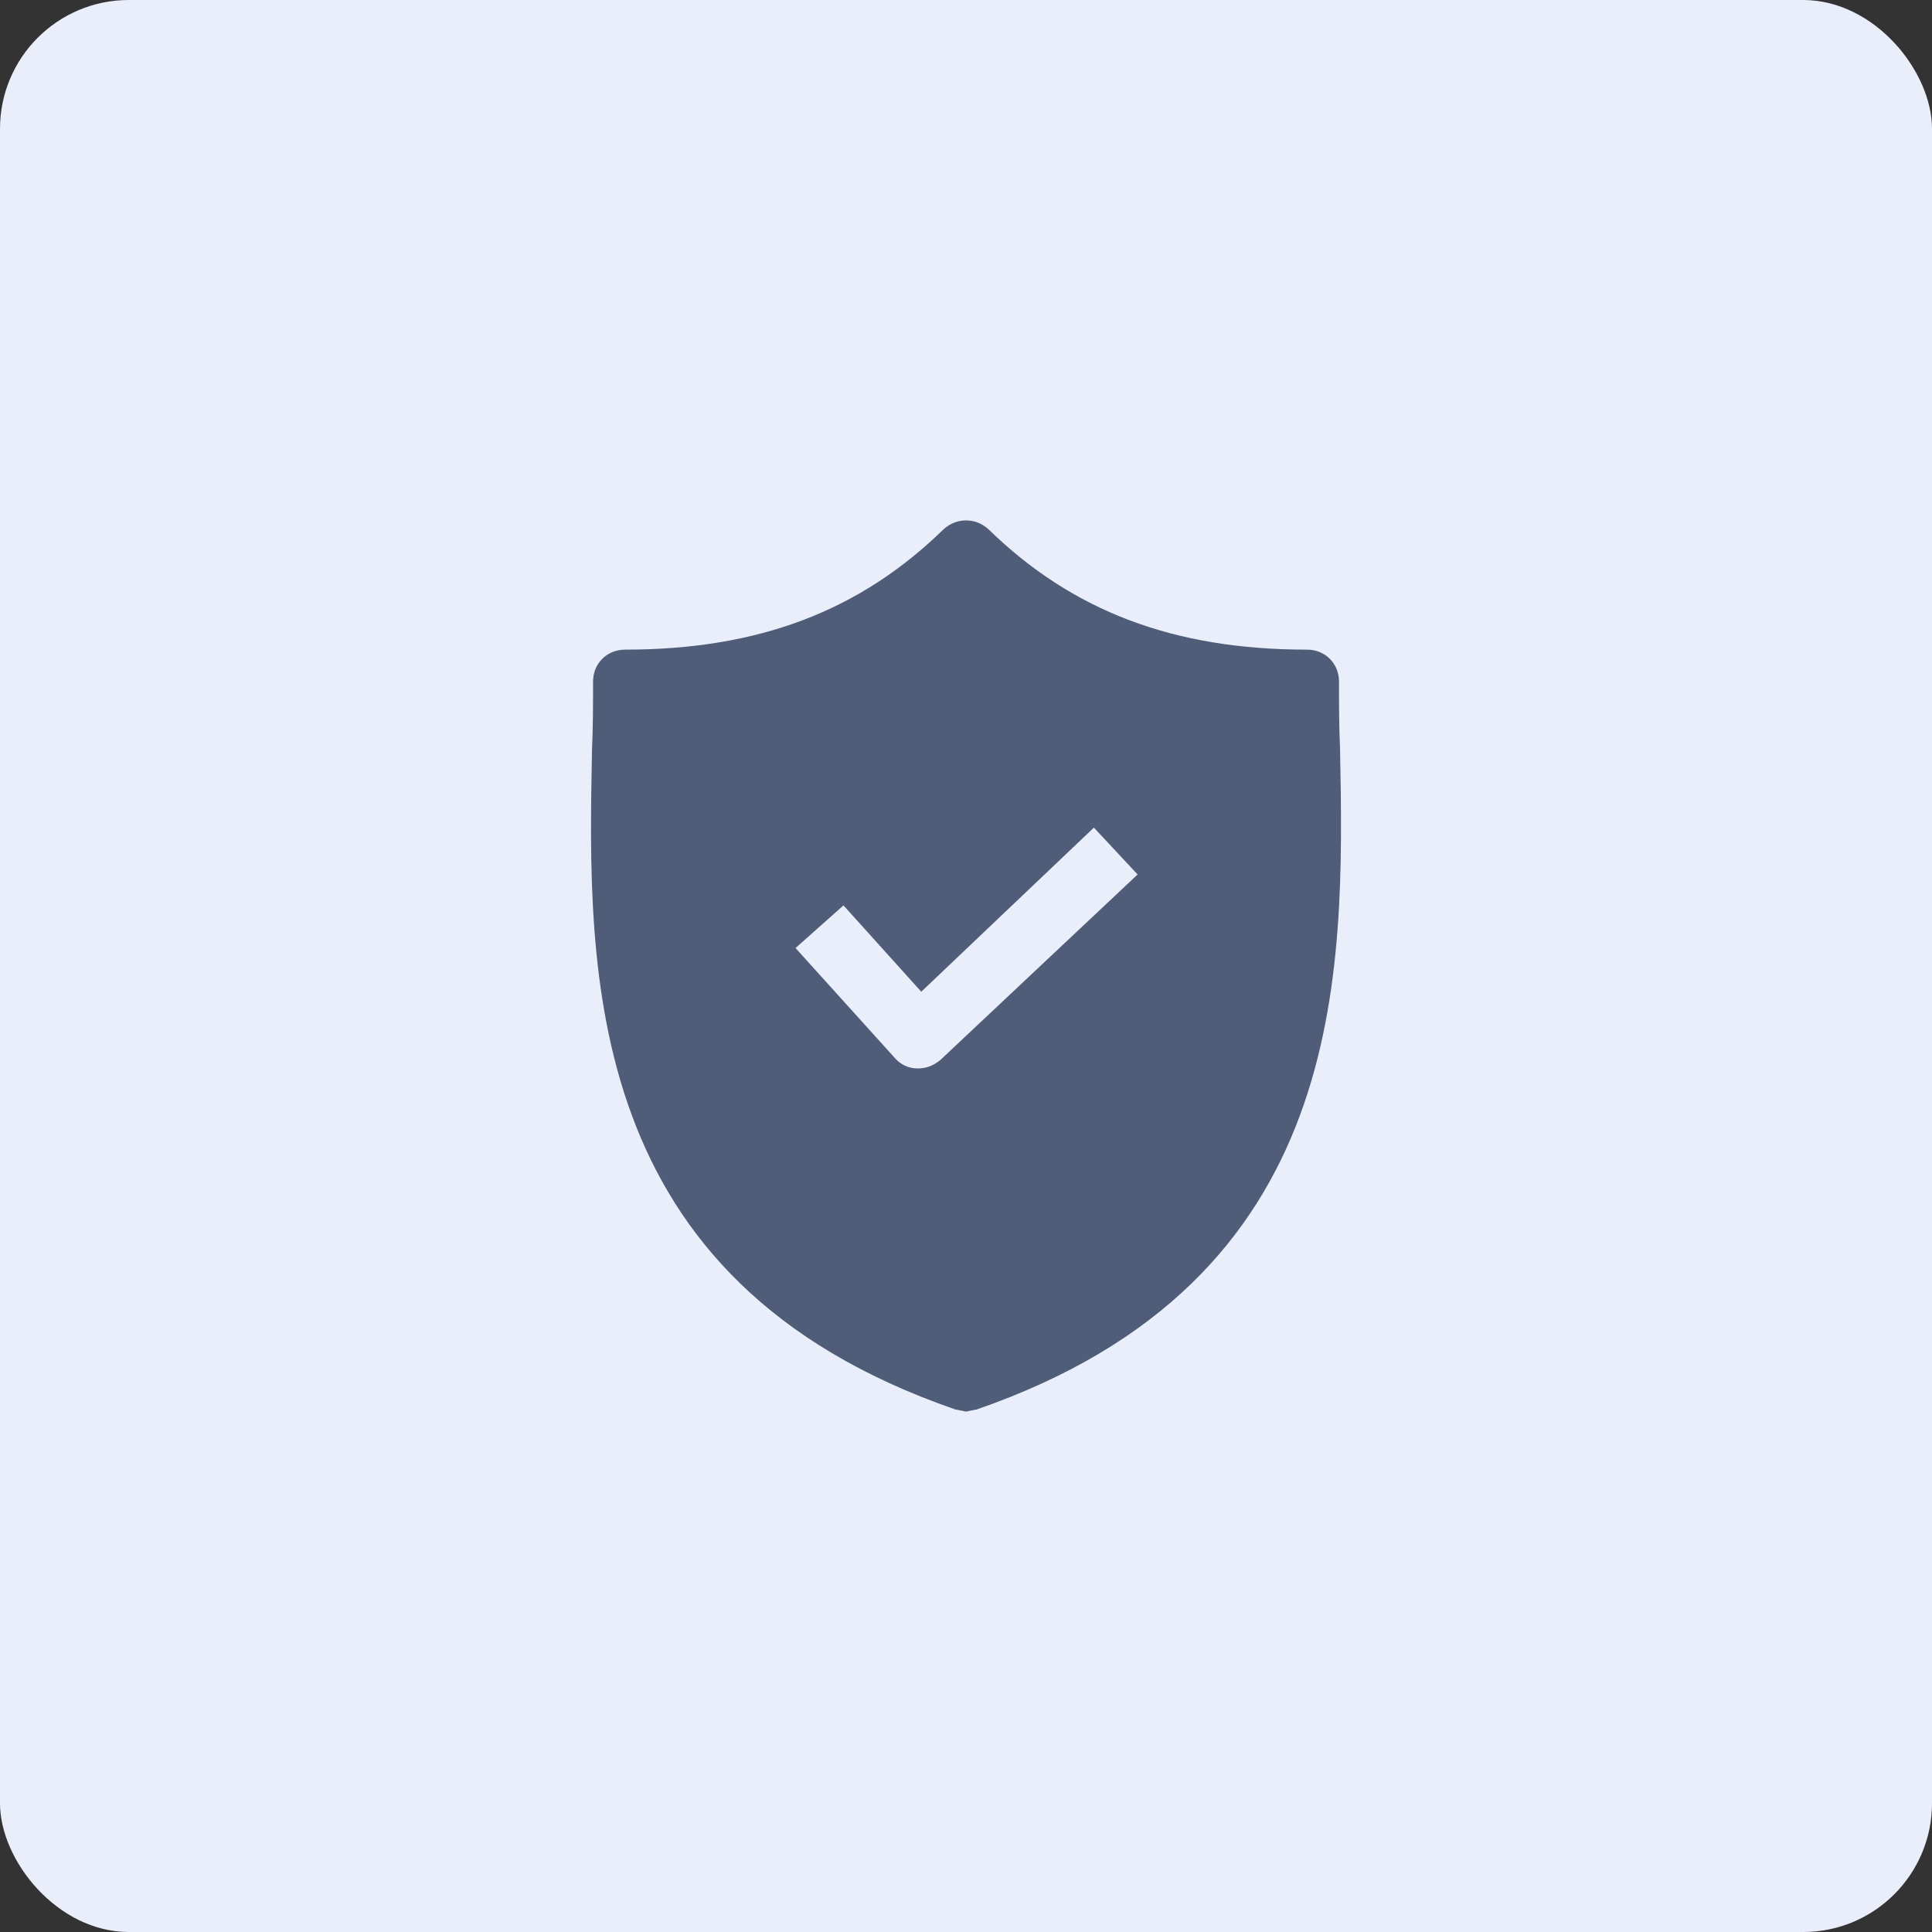 <?xml version="1.0" encoding="UTF-8"?> <svg xmlns="http://www.w3.org/2000/svg" width="60" height="60" viewBox="0 0 60 60" fill="none"><rect x="0" y="0" width="60" height="60" fill="#333333" stroke="none"/><rect width="60" height="60" rx="4" fill="#E9EEFA"></rect><path d="M41.617 23.286C41.584 22.558 41.584 21.863 41.584 21.168C41.584 20.605 41.154 20.175 40.591 20.175C36.455 20.175 33.31 18.984 30.696 16.435C30.299 16.071 29.703 16.071 29.306 16.435C26.692 18.984 23.547 20.175 19.411 20.175C18.848 20.175 18.418 20.605 18.418 21.168C18.418 21.863 18.418 22.558 18.385 23.286C18.252 30.236 18.054 39.767 29.67 43.772L30.001 43.838L30.332 43.772C41.915 39.767 41.75 30.269 41.617 23.286ZM29.207 32.916C29.008 33.082 28.776 33.181 28.512 33.181H28.479C28.214 33.181 27.949 33.049 27.784 32.85L24.706 29.442L26.195 28.118L28.611 30.799L33.972 25.702L35.329 27.158L29.207 32.916Z" fill="#4F5D78"></path></svg> 